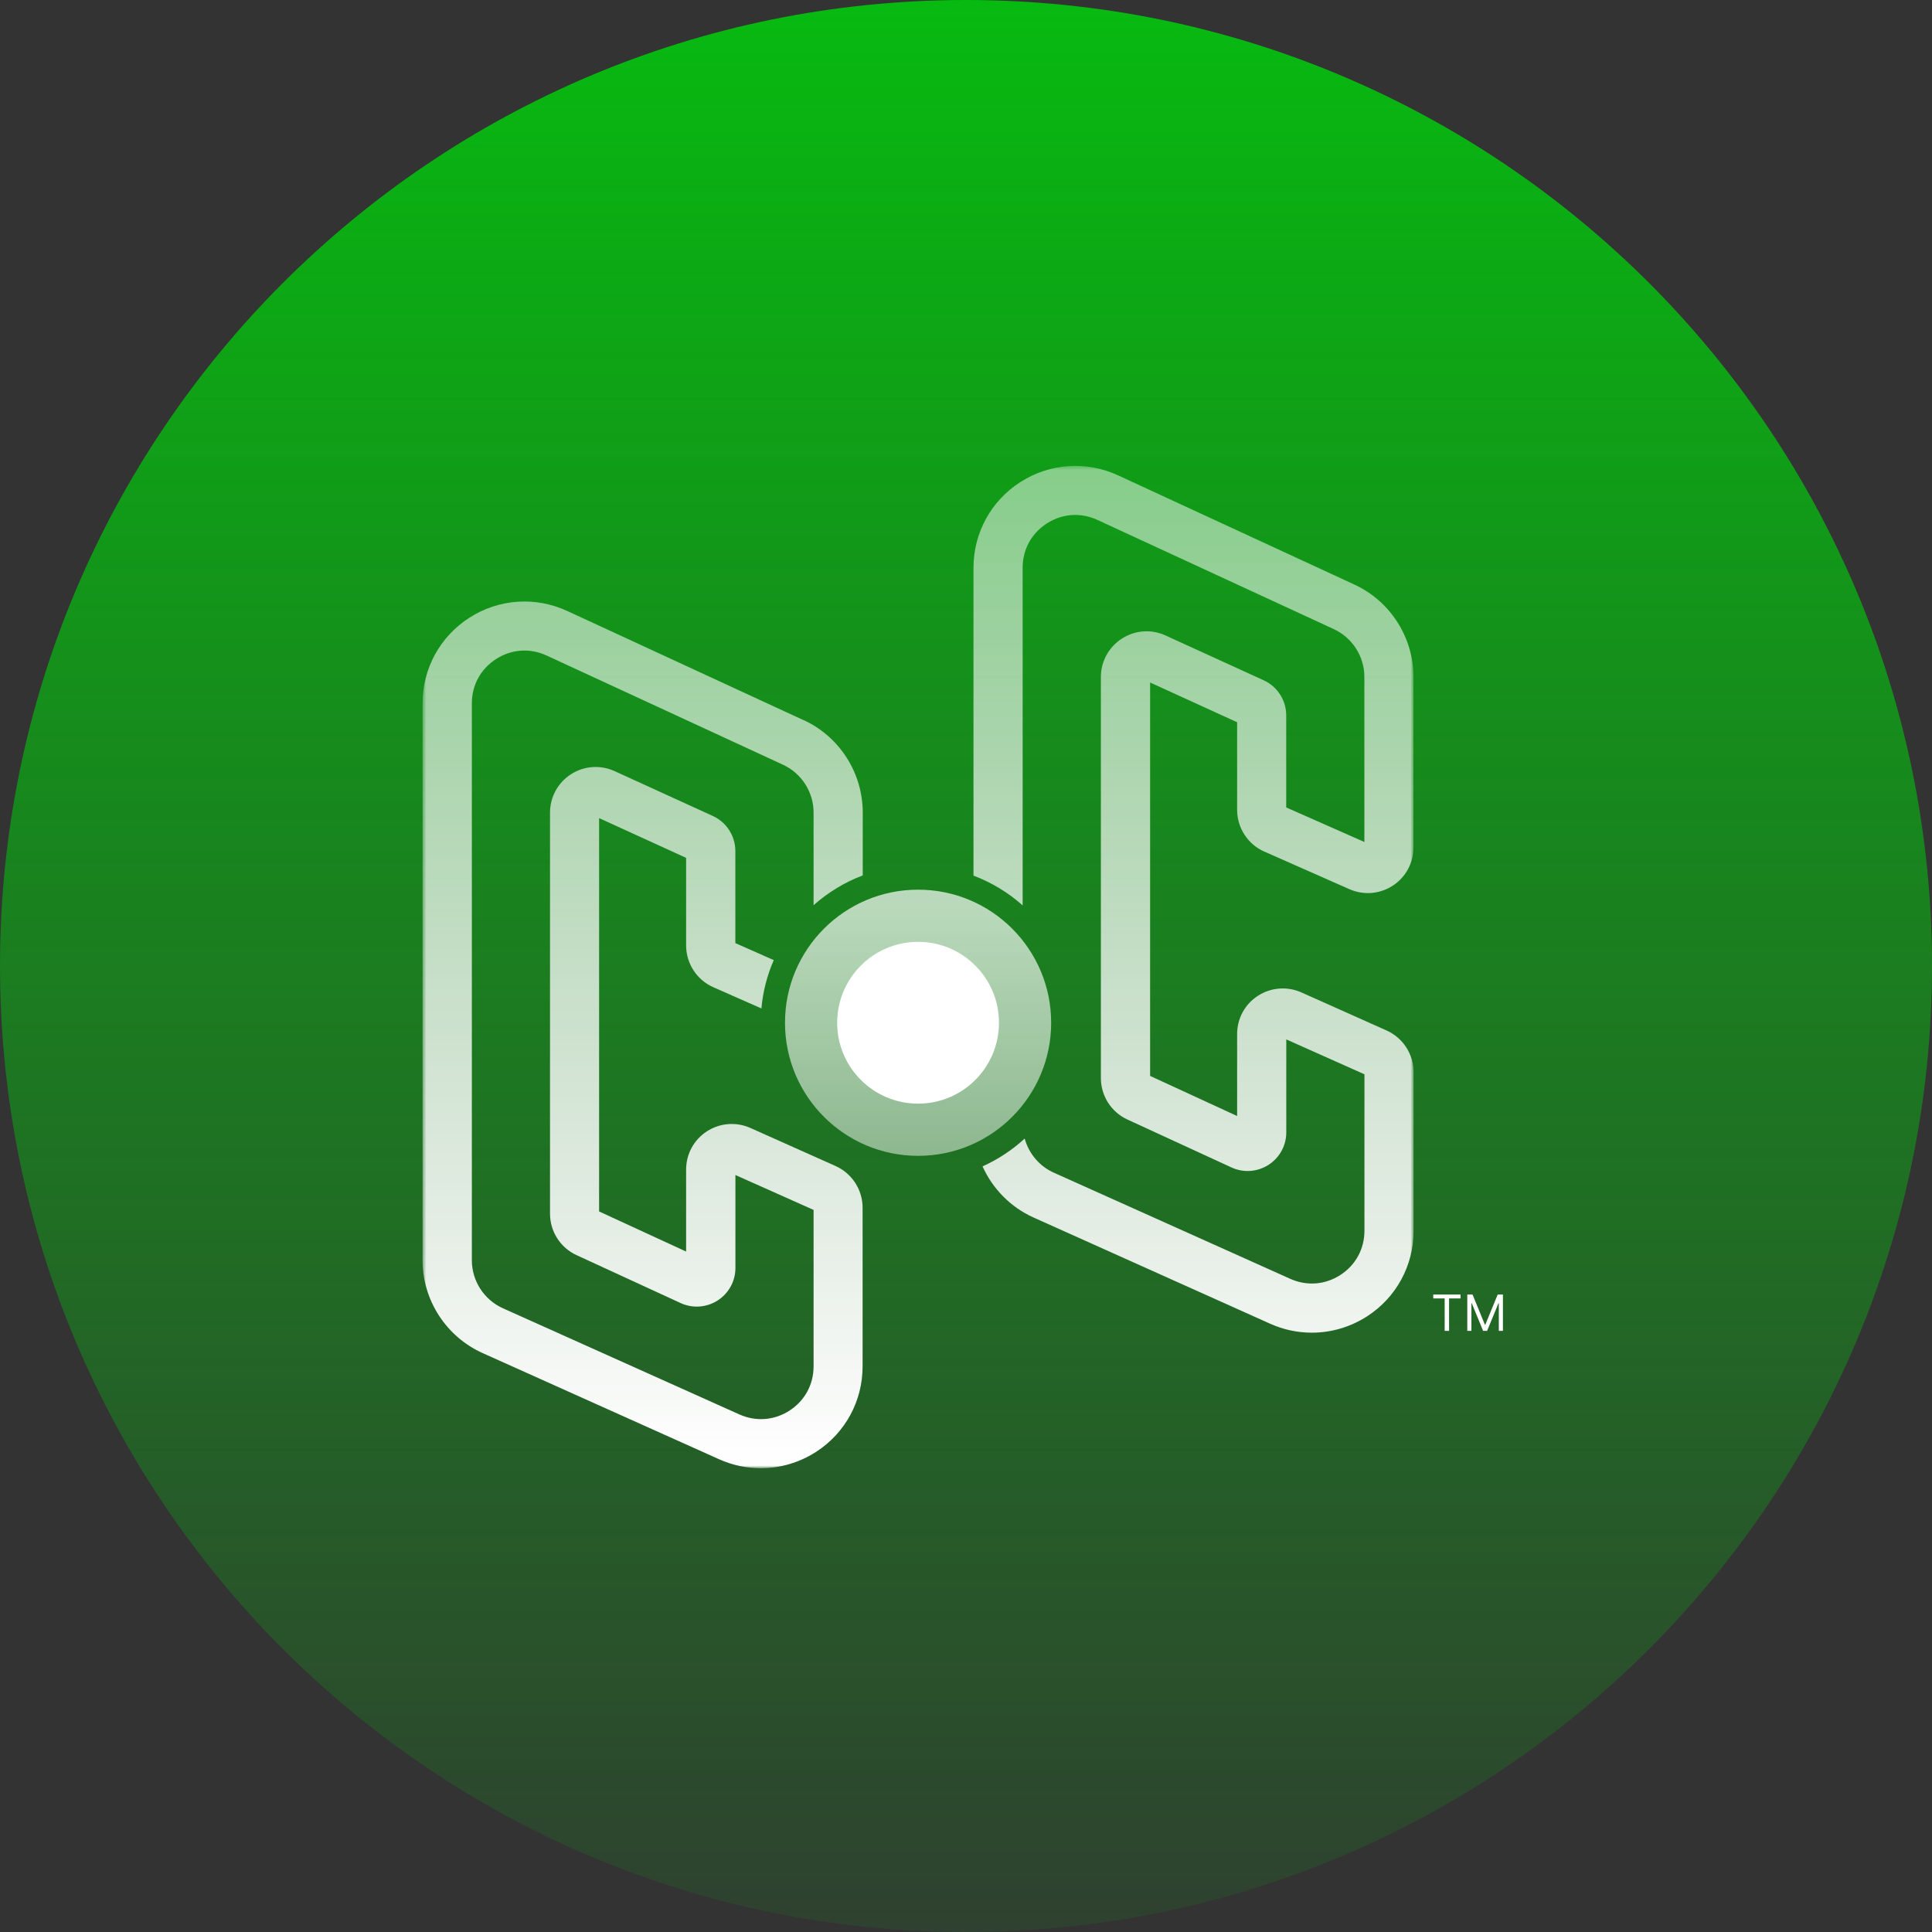 <svg width="528" height="528" viewBox="0 0 528 528" fill="none" xmlns="http://www.w3.org/2000/svg">
<rect x="0" y="0" width="528" height="528" fill="#333333" stroke="none"/>
<g clip-path="url(#clip0_2102_6792)">
<path d="M528 264C528 118.197 409.803 0 264 0C118.197 0 0 118.197 0 264C0 409.803 118.197 528 264 528C409.803 528 528 409.803 528 264Z" fill="url(#paint0_linear_2102_6792)"/>
<mask id="mask0_2102_6792" style="mask-type:luminance" maskUnits="userSpaceOnUse" x="115" y="127" width="272" height="275">
<path d="M386.309 127.312H115.5V401.25H386.309V127.312Z" fill="white"/>
</mask>
<g mask="url(#mask0_2102_6792)">
<path d="M250.904 315.881C270.991 315.881 287.274 299.598 287.274 279.511C287.274 259.424 270.991 243.141 250.904 243.141C230.818 243.141 214.534 259.424 214.534 279.511C214.534 299.598 230.818 315.881 250.904 315.881Z" fill="url(#paint1_linear_2102_6792)"/>
<path d="M250.905 301.62C263.116 301.62 273.015 291.722 273.015 279.511C273.015 267.3 263.116 257.401 250.905 257.401C238.694 257.401 228.795 267.3 228.795 279.511C228.795 291.722 238.694 301.62 250.905 301.62Z" fill="white"/>
<path d="M219.601 196.81L154.998 166.965C146.343 162.973 136.363 163.645 128.321 168.788C120.279 173.932 115.481 182.684 115.481 192.242V344.402C115.481 355.342 121.93 365.302 131.91 369.794L196.512 398.794C200.178 400.444 204.055 401.251 207.932 401.251C213.21 401.251 218.45 399.734 223.037 396.778C231.002 391.635 235.742 382.902 235.742 373.421V330.064C235.742 325.151 232.844 320.679 228.353 318.665L205.073 308.261C201.195 306.535 196.762 306.88 193.192 309.183C189.622 311.486 187.511 315.401 187.511 319.643V342.041L163.731 331.082V223.583L187.511 234.447V258.38C187.511 263.312 190.429 267.804 194.938 269.799L208.086 275.596C208.508 270.951 209.659 266.498 211.464 262.391L200.965 257.747V232.585C200.965 228.459 198.547 224.697 194.785 222.989L167.973 210.744C164.096 208.978 159.643 209.285 156.054 211.588C152.465 213.892 150.316 217.826 150.316 222.086V331.696C150.316 336.552 153.156 341.005 157.57 343.019L185.995 356.109C189.277 357.625 193.057 357.357 196.109 355.418C199.161 353.461 200.984 350.14 200.984 346.532V321.121L222.346 330.66V373.402C222.346 378.373 219.947 382.787 215.782 385.493C211.598 388.2 206.608 388.583 202.059 386.548L137.456 357.548C132.294 355.227 128.954 350.083 128.954 344.421V192.223C128.954 187.213 131.373 182.799 135.595 180.093C137.994 178.557 140.642 177.79 143.31 177.79C145.364 177.79 147.418 178.25 149.394 179.153L213.997 208.997C219.063 211.338 222.346 216.463 222.346 222.067V247.383C226.261 243.909 230.791 241.125 235.78 239.245V222.048C235.78 211.243 229.447 201.32 219.62 196.79L219.601 196.81Z" fill="url(#paint2_linear_2102_6792)"/>
<path d="M345.505 232.719L368.786 243.006C372.663 244.715 377.096 244.35 380.627 242.047C384.179 239.743 386.29 235.828 386.29 231.587V185.006C386.29 174.2 379.956 164.278 370.13 159.749L305.546 129.904C296.89 125.912 286.91 126.584 278.887 131.727C270.846 136.871 266.047 145.622 266.047 155.181V239.302C271.037 241.183 275.586 243.966 279.482 247.44V155.162C279.482 150.152 281.901 145.738 286.123 143.032C288.522 141.496 291.17 140.729 293.838 140.729C295.892 140.729 297.946 141.189 299.922 142.091L364.525 171.936C369.592 174.277 372.874 179.402 372.874 185.006V230.109L351.513 220.666V195.504C351.513 191.378 349.094 187.617 345.332 185.908L318.52 173.663C314.644 171.897 310.191 172.204 306.601 174.527C303.013 176.83 300.863 180.765 300.863 185.025V294.635C300.863 299.49 303.704 303.943 308.118 305.959L336.542 319.048C339.825 320.564 343.605 320.296 346.656 318.357C349.709 316.399 351.532 313.079 351.532 309.471V284.06L372.893 293.598V336.34C372.893 341.311 370.494 345.726 366.329 348.432C362.145 351.138 357.155 351.522 352.607 349.488L288.004 320.487C284.031 318.703 281.171 315.248 280.039 311.16C276.661 314.269 272.784 316.841 268.523 318.76C271.268 324.863 276.162 329.911 282.495 332.751L347.098 361.752C350.764 363.402 354.641 364.208 358.518 364.208C363.796 364.208 369.036 362.692 373.623 359.736C381.588 354.593 386.328 345.86 386.328 336.379V293.023C386.328 288.109 383.43 283.638 378.939 281.622L355.658 271.22C351.781 269.493 347.348 269.838 343.778 272.141C340.208 274.444 338.097 278.36 338.097 282.601V304.999L314.317 294.04V186.522L338.097 197.385V221.319C338.097 226.251 341.014 230.742 345.524 232.739L345.505 232.719Z" fill="url(#paint3_linear_2102_6792)"/>
</g>
<path d="M400.999 353.786H402.435L405.81 362.03H405.927L409.302 353.786H410.738V363.718H409.613V356.172H409.516L406.412 363.718H405.325L402.221 356.172H402.125V363.718H400.999V353.786Z" fill="white"/>
<path d="M391.694 354.852V353.786H399.144V354.852H396.02V363.718H394.817V354.852H391.694Z" fill="white"/>
</g>
<defs>
<linearGradient id="paint0_linear_2102_6792" x1="264" y1="0" x2="264" y2="528" gradientUnits="userSpaceOnUse">
<stop stop-color="#07BA10"/>
<stop offset="1" stop-color="#07BA10" stop-opacity="0.1"/>
</linearGradient>
<linearGradient id="paint1_linear_2102_6792" x1="250.904" y1="247.344" x2="250.904" y2="313.962" gradientUnits="userSpaceOnUse">
<stop stop-color="white" stop-opacity="0.7"/>
<stop offset="1" stop-color="white" stop-opacity="0.5"/>
</linearGradient>
<linearGradient id="paint2_linear_2102_6792" x1="175.631" y1="400.578" x2="175.631" y2="130.288" gradientUnits="userSpaceOnUse">
<stop stop-color="white"/>
<stop offset="1" stop-color="white" stop-opacity="0.5"/>
</linearGradient>
<linearGradient id="paint3_linear_2102_6792" x1="326.178" y1="400.578" x2="326.178" y2="130.288" gradientUnits="userSpaceOnUse">
<stop stop-color="white"/>
<stop offset="1" stop-color="white" stop-opacity="0.5"/>
</linearGradient>
<clipPath id="clip0_2102_6792">
<rect width="528" height="528" fill="white"/>
</clipPath>
</defs>
</svg>
